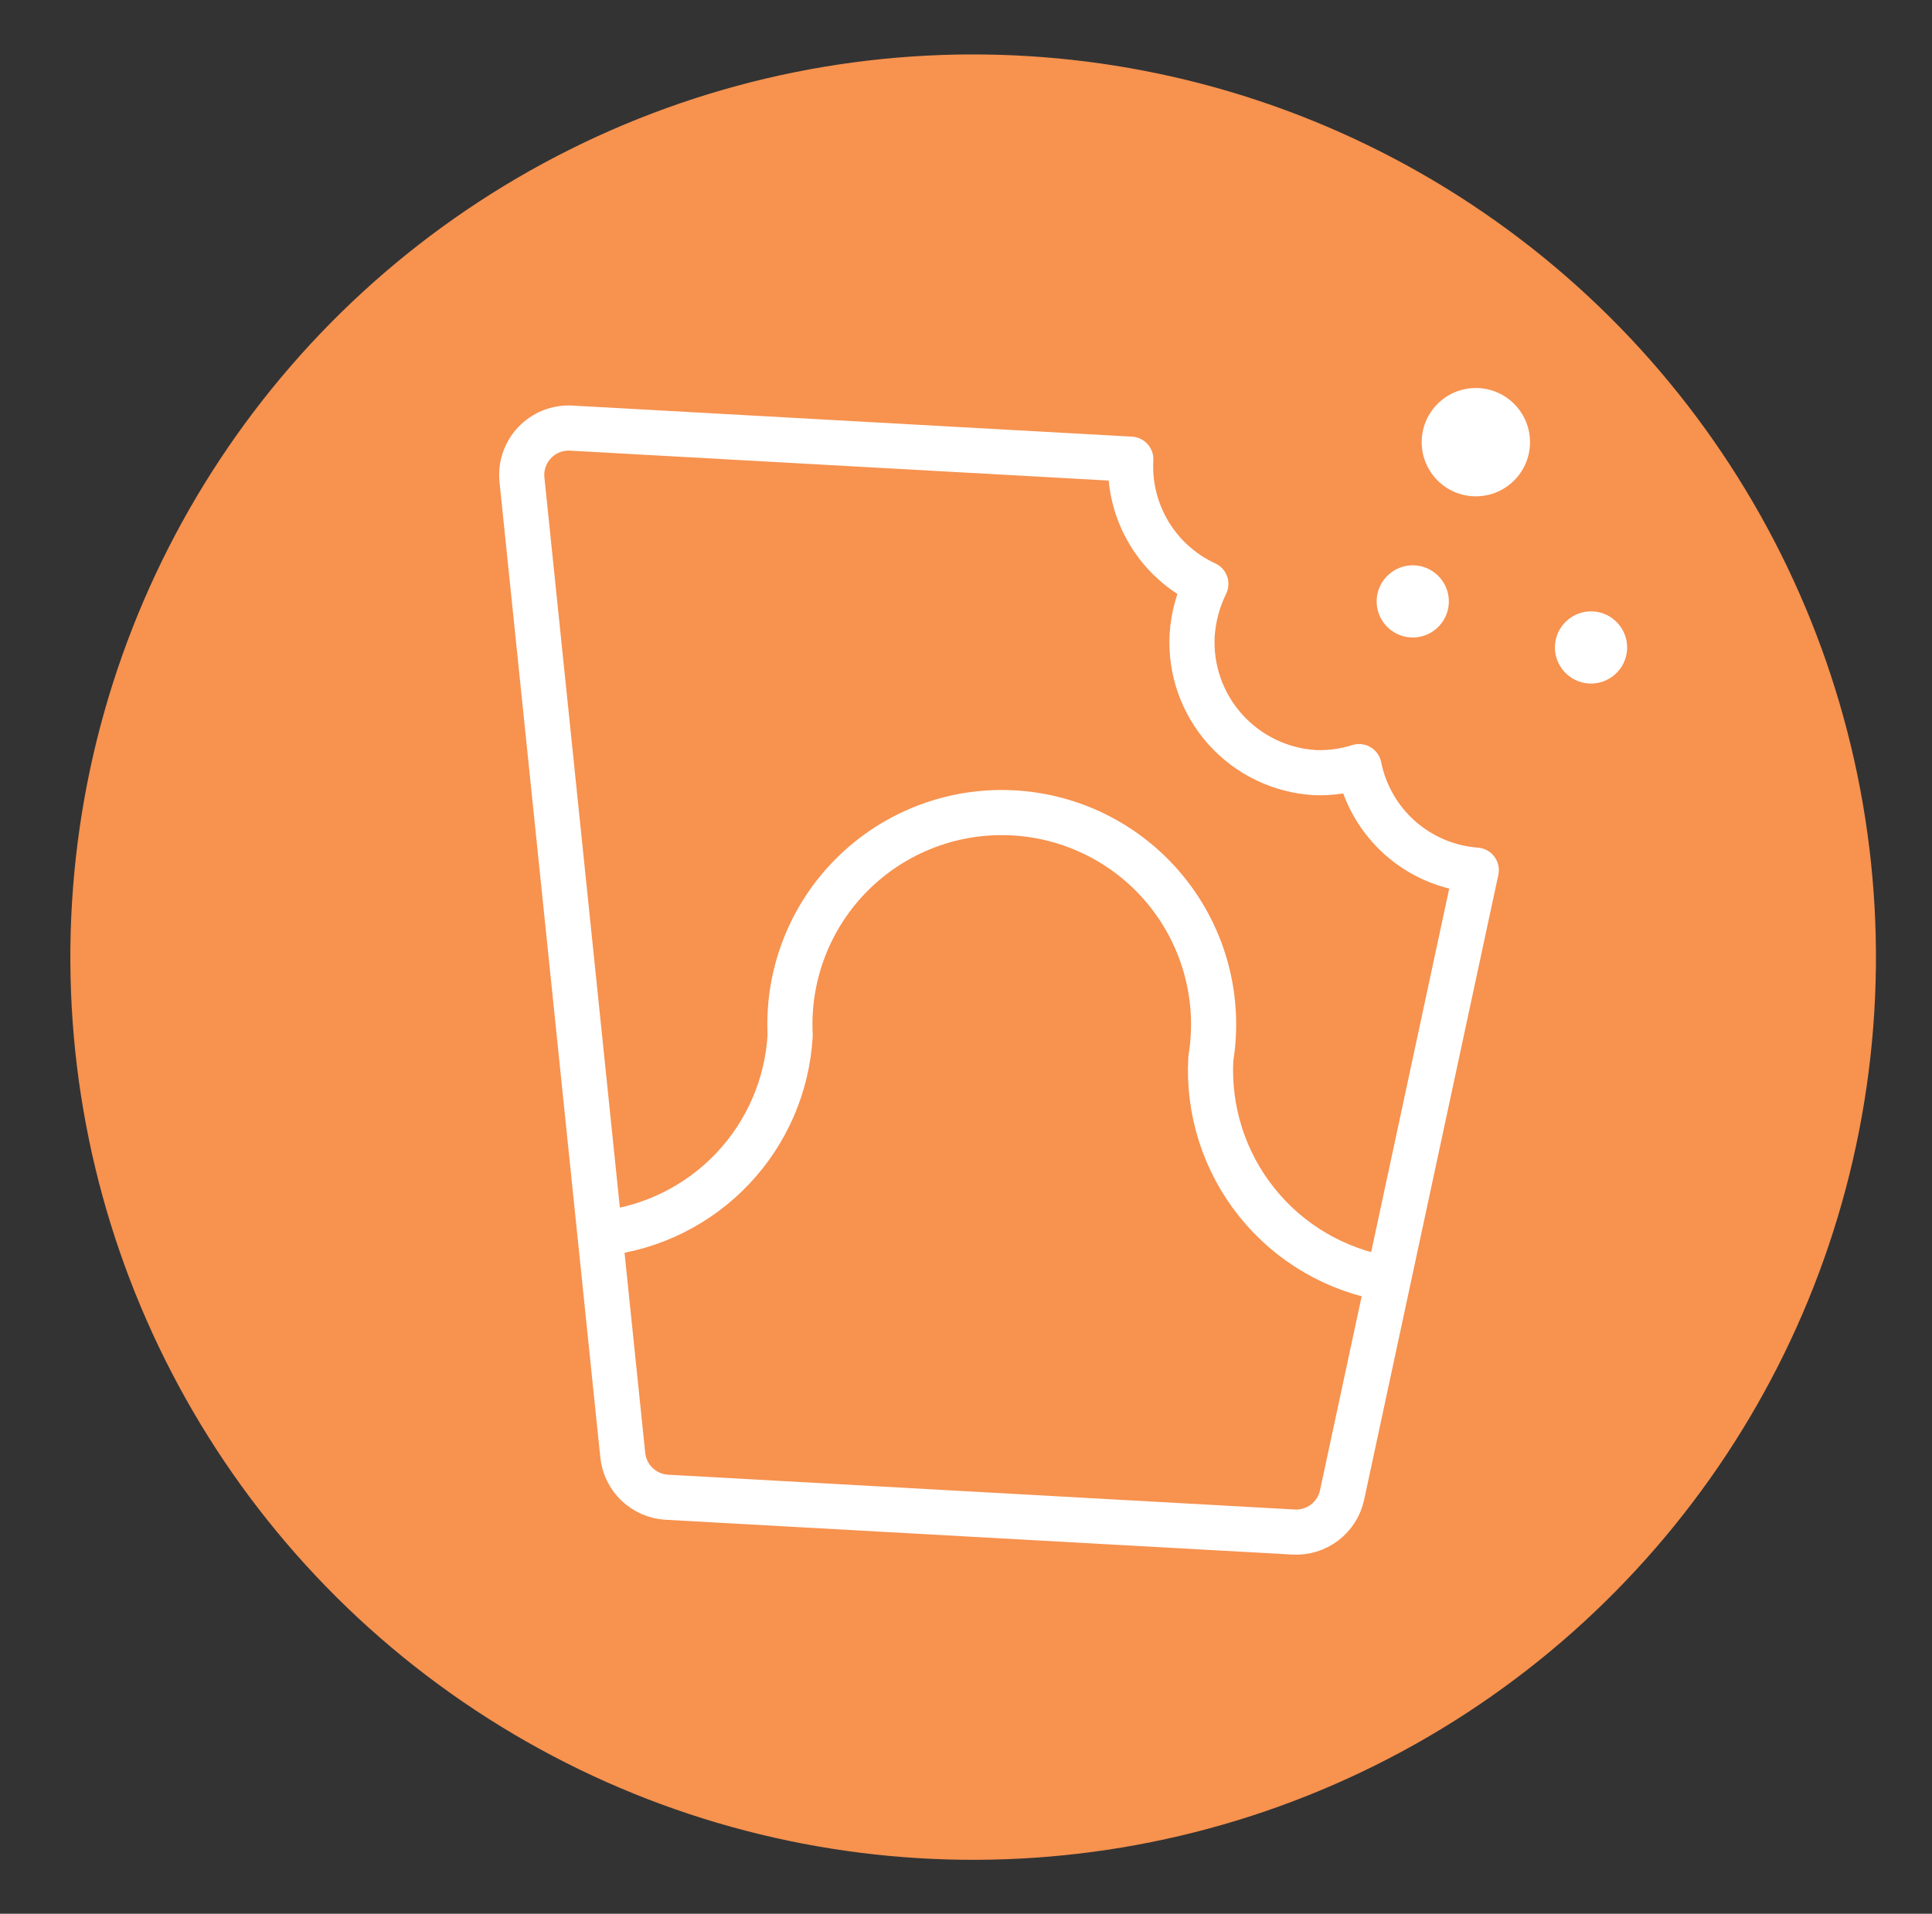 <svg xmlns="http://www.w3.org/2000/svg" fill="none" viewBox="0 0 107 106" height="106" width="107">
<rect x="0" y="0" width="107" height="106" fill="#333333" stroke="none"/>
<g clip-path="url(#clip0_496_20580)">
<circle fill="#F7924F" transform="rotate(3.48 53.896 53.015)" r="50" cy="53.015" cx="53.896"></circle>
<path stroke-linejoin="round" stroke-linecap="round" stroke-width="2.5" stroke="white" d="M76.831 70.829C73.986 70.358 71.414 68.853 69.611 66.602C67.807 64.352 66.899 61.514 67.059 58.635C67.325 57.01 67.246 55.348 66.827 53.756C66.408 52.164 65.659 50.678 64.628 49.394C63.598 48.11 62.308 47.058 60.844 46.305C59.38 45.553 57.774 45.116 56.131 45.025C54.487 44.934 52.842 45.189 51.304 45.775C49.766 46.361 48.368 47.264 47.201 48.426C46.035 49.587 45.125 50.981 44.533 52.517C43.94 54.053 43.678 55.696 43.762 57.34C43.607 60.103 42.478 62.721 40.576 64.73C38.673 66.739 36.12 68.009 33.37 68.314"></path>
<path stroke-linejoin="round" stroke-linecap="round" stroke-width="2.5" stroke="white" d="M75.268 42.462C74.486 42.711 73.666 42.824 72.846 42.795C70.93 42.688 69.136 41.825 67.857 40.396C66.577 38.966 65.918 37.087 66.025 35.171C66.092 34.188 66.349 33.227 66.783 32.342C65.477 31.741 64.383 30.76 63.641 29.528C62.9 28.296 62.547 26.87 62.627 25.434L31.641 23.713C31.263 23.691 30.885 23.753 30.534 23.892C30.182 24.032 29.865 24.247 29.605 24.522C29.345 24.797 29.148 25.125 29.028 25.484C28.908 25.842 28.868 26.223 28.91 26.599L34.49 80.592C34.551 81.209 34.831 81.783 35.279 82.212C35.726 82.641 36.312 82.896 36.931 82.931L71.644 84.859C72.263 84.893 72.874 84.705 73.366 84.328C73.858 83.951 74.2 83.411 74.329 82.805L81.76 48.197C80.2 48.081 78.722 47.457 77.549 46.422C76.377 45.386 75.576 43.995 75.268 42.462Z"></path>
<path fill="white" d="M78.742 24.325C78.834 22.672 80.25 21.404 81.903 21.496C83.557 21.588 84.824 23.005 84.732 24.658C84.641 26.312 83.224 27.579 81.571 27.487C79.917 27.395 78.65 25.979 78.742 24.325Z"></path>
<path fill="white" d="M76.246 33.2C76.307 32.101 77.253 31.253 78.353 31.314C79.453 31.376 80.3 32.322 80.239 33.422C80.178 34.522 79.231 35.37 78.131 35.308C77.031 35.247 76.184 34.3 76.246 33.2Z"></path>
<path fill="white" d="M86.119 35.752C86.18 34.652 87.127 33.805 88.227 33.866C89.327 33.927 90.174 34.874 90.113 35.974C90.052 37.074 89.105 37.921 88.005 37.86C86.905 37.799 86.058 36.852 86.119 35.752Z"></path>
</g>
<defs>
<clipPath id="clip0_496_20580">
<rect transform="translate(7.023 0.072) rotate(3.48)" fill="white" height="100" width="100"></rect>
</clipPath>
</defs>
</svg>
